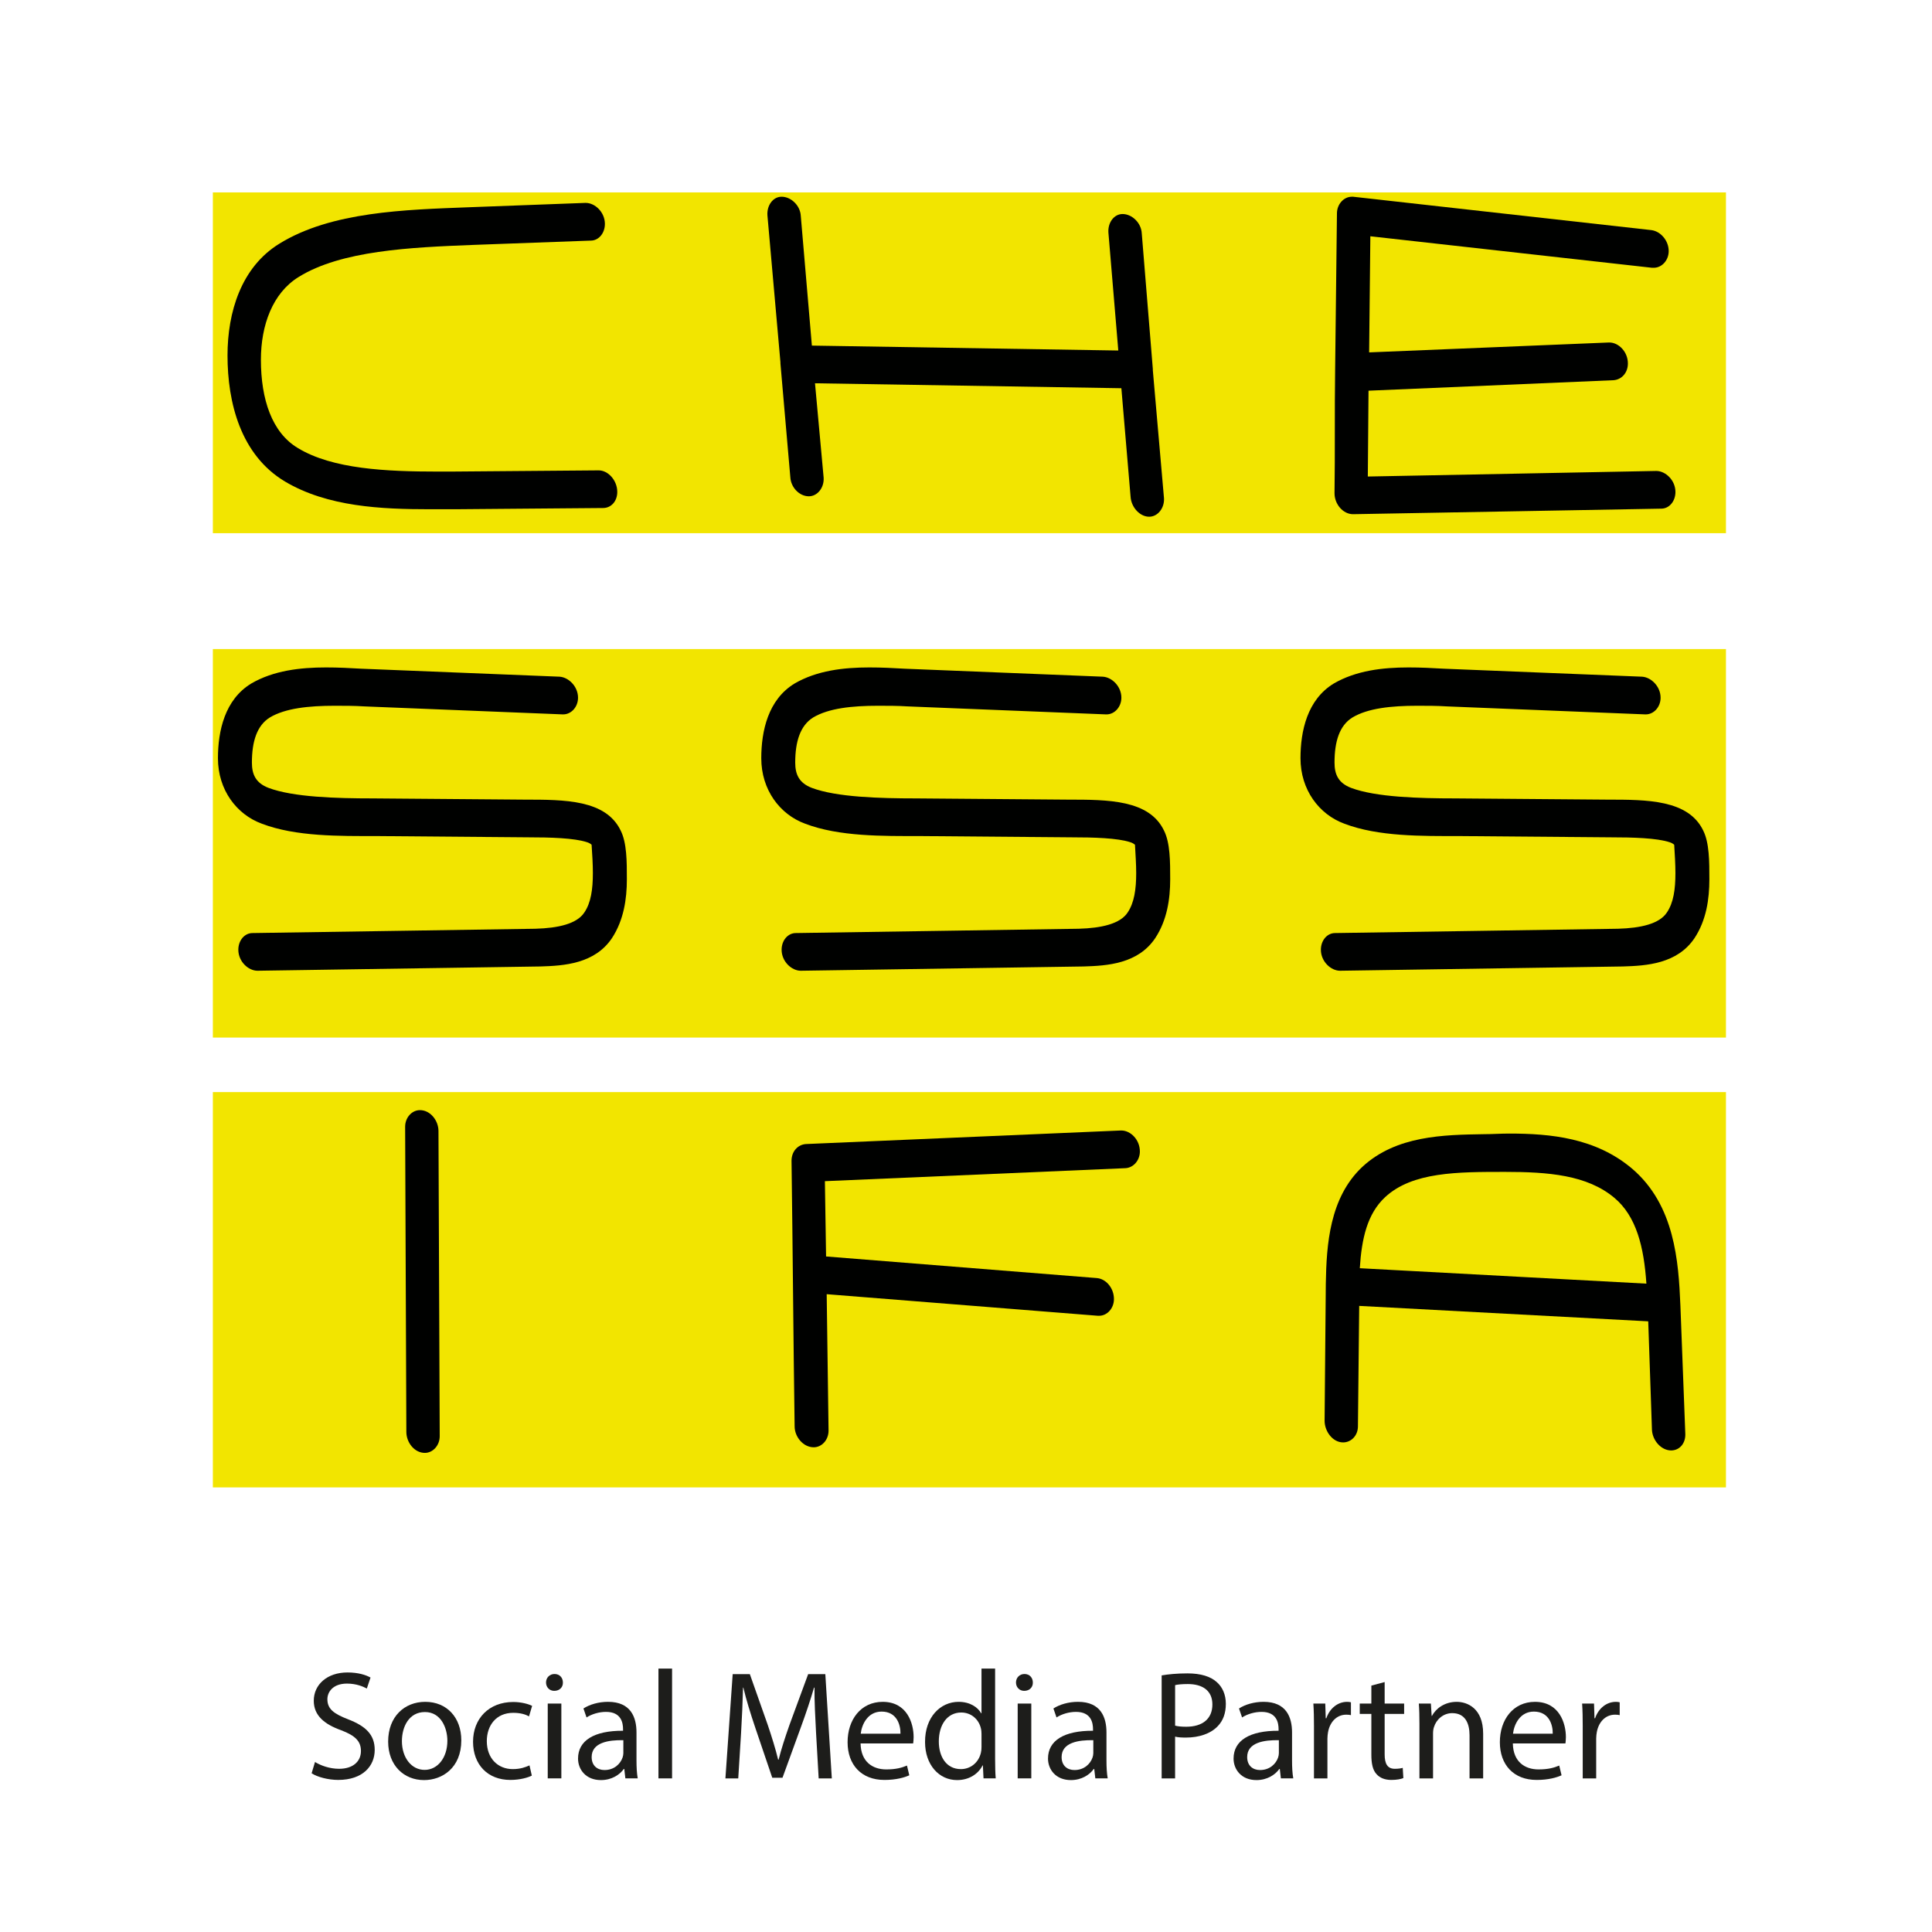 <?xml version="1.0" encoding="utf-8"?>
<!-- Generator: Adobe Illustrator 16.0.0, SVG Export Plug-In . SVG Version: 6.00 Build 0)  -->
<!DOCTYPE svg PUBLIC "-//W3C//DTD SVG 1.1//EN" "http://www.w3.org/Graphics/SVG/1.1/DTD/svg11.dtd">
<svg version="1.1" id="Livello_1" xmlns="http://www.w3.org/2000/svg" xmlns:xlink="http://www.w3.org/1999/xlink" x="0px" y="0px"
	 width="283.46px" height="283.46px" viewBox="0 0 283.46 283.46" enable-background="new 0 0 283.46 283.46" xml:space="preserve">
<g>
	<g>
		<rect x="31.23" y="28.23" fill="#F2E500" width="222" height="50"/>
		<rect x="31.23" y="95.23" fill="#F2E500" width="222" height="57"/>
		<rect x="31.23" y="160.23" fill="#F2E500" width="222" height="58"/>
		<g>
			<path fill="#000100" d="M59.619,210.087l-0.178-44.771c0-1.361,0.999-2.439,2.168-2.439c1.542,0,2.723,1.537,2.723,3.068
				l0.182,44.773c0,1.361-1.003,2.449-2.179,2.449C60.795,213.167,59.619,211.628,59.619,210.087z"/>
			<path fill="#000100" d="M116.586,209.268c-0.189-12.956-0.274-26.009-0.455-38.964c0-1.362,0.91-2.354,2.082-2.45l46.222-1.989
				h0.09c1.354,0,2.715,1.354,2.715,3.077c0,1.272-0.902,2.36-2.08,2.449l-44.134,1.909l0.173,11.047l39.699,3.168
				c1.354,0.095,2.538,1.449,2.538,3.085c0,1.36-0.999,2.448-2.175,2.448h-0.186l-39.785-3.166l0.274,20.021
				c0,1.362-0.991,2.441-2.175,2.441C117.847,212.346,116.586,210.815,116.586,209.268z"/>
			<path fill="#000100" d="M194.343,208.455l0.178-20.119c0.096-5.703,0.54-12.602,5.35-17.129
				c4.979-4.617,11.957-4.705,17.855-4.803c1.184,0,2.439-0.089,3.715-0.089c6.066,0,12.688,0.629,18.039,5.166
				c6.243,5.349,6.792,13.593,7.064,20.028l0.718,18.758c0.097,1.459-0.813,2.538-2.077,2.538c-1.452,0-2.725-1.451-2.812-2.998
				l-0.547-15.944l-42.406-2.264l-0.186,17.669c0,1.36-0.99,2.36-2.175,2.36C195.519,211.628,194.343,209.994,194.343,208.455z
				 M241.557,188.335c-0.362-5.351-1.449-9.879-4.714-12.603c-3.986-3.343-9.691-3.795-16.032-3.795c-6.985,0-13.593,0-17.589,3.707
				c-2.627,2.448-3.439,6.073-3.715,10.426L241.557,188.335z"/>
		</g>
		<g>
			<path fill="#000100" d="M82.633,104.813h-0.088l-29.086-1.172c-1.458-0.093-2.9-0.093-4.354-0.093c-3.8,0-7.252,0.362-9.516,1.72
				c-1.901,1.18-2.63,3.538-2.63,6.619c0,1.712,0.547,2.989,2.449,3.714c3.625,1.358,9.882,1.539,15.316,1.539l22.293,0.181
				c5.802,0,11.873,0,14.048,4.537c0.907,1.805,0.907,4.533,0.907,7.154c0,2.901-0.459,5.982-2.175,8.613
				c-2.538,3.799-7.07,4.069-10.515,4.173l-41.502,0.627c-1.361,0-2.812-1.361-2.812-3.08c0-1.358,0.902-2.449,2.083-2.449
				l41.51-0.633c3.352-0.092,6.074-0.725,7.159-2.365c0.991-1.441,1.265-3.436,1.265-5.797c0-1.266-0.085-2.715-0.186-4.165
				c-0.088-0.089-0.362-0.274-0.628-0.356c-1.902-0.639-5.527-0.729-8.613-0.729l-22.286-0.185c-5.439,0-11.868,0.092-16.86-1.817
				c-3.71-1.354-6.434-4.979-6.434-9.596c0-3.993,0.996-8.613,4.895-10.974c3.256-1.895,7.163-2.354,10.962-2.354
				c1.817,0,3.537,0.088,5.165,0.185l29.094,1.172c1.354,0.088,2.715,1.45,2.715,3.082
				C84.809,103.726,83.814,104.813,82.633,104.813z"/>
			<path fill="#000100" d="M162.357,104.813h-0.105l-29.086-1.172c-1.443-0.093-2.897-0.093-4.339-0.093
				c-3.815,0-7.251,0.362-9.523,1.72c-1.894,1.18-2.631,3.538-2.631,6.619c0,1.712,0.548,2.989,2.446,3.714
				c3.625,1.358,9.882,1.539,15.316,1.539l22.301,0.181c5.792,0,11.868,0,14.042,4.537c0.911,1.805,0.911,4.533,0.911,7.154
				c0,2.901-0.46,5.982-2.185,8.613c-2.539,3.799-7.065,4.069-10.506,4.173l-41.509,0.627c-1.357,0-2.812-1.361-2.812-3.08
				c0-1.358,0.906-2.449,2.083-2.449l41.513-0.633c3.352-0.092,6.074-0.725,7.162-2.365c0.982-1.441,1.266-3.436,1.266-5.797
				c0-1.266-0.098-2.715-0.178-4.165c-0.104-0.089-0.371-0.274-0.645-0.356c-1.895-0.639-5.52-0.729-8.604-0.729l-22.293-0.185
				c-5.434,0-11.872,0.092-16.858-1.817c-3.71-1.354-6.43-4.979-6.43-9.596c0-3.993,0.995-8.613,4.895-10.974
				c3.259-1.895,7.158-2.354,10.962-2.354c1.816,0,3.532,0.088,5.168,0.185l29.093,1.172c1.362,0.088,2.716,1.45,2.716,3.082
				C164.525,103.726,163.525,104.813,162.357,104.813z"/>
			<path fill="#000100" d="M241.47,104.813h-0.09l-29.094-1.172c-1.451-0.093-2.894-0.093-4.353-0.093
				c-3.804,0-7.251,0.362-9.506,1.72c-1.911,1.18-2.628,3.538-2.628,6.619c0,1.712,0.539,2.989,2.441,3.714
				c3.625,1.358,9.887,1.539,15.316,1.539l22.293,0.181c5.794,0,11.867,0,14.045,4.537c0.902,1.805,0.902,4.533,0.902,7.154
				c0,2.901-0.443,5.982-2.168,8.613c-2.539,3.799-7.066,4.069-10.516,4.173l-41.502,0.627c-1.354,0-2.812-1.361-2.812-3.08
				c0-1.358,0.904-2.449,2.08-2.449l41.511-0.633c3.353-0.092,6.073-0.725,7.161-2.365c0.992-1.441,1.266-3.436,1.266-5.797
				c0-1.266-0.088-2.715-0.178-4.165c-0.096-0.089-0.362-0.274-0.637-0.356c-1.9-0.639-5.525-0.729-8.604-0.729l-22.303-0.185
				c-5.43,0-11.867,0.092-16.854-1.817c-3.707-1.354-6.433-4.979-6.433-9.596c0-3.993,0.991-8.613,4.892-10.974
				c3.264-1.895,7.164-2.354,10.967-2.354c1.812,0,3.537,0.088,5.164,0.185l29.094,1.172c1.355,0.088,2.716,1.45,2.716,3.082
				C243.644,103.726,242.646,104.813,241.47,104.813z"/>
		</g>
		<g>
			<path fill="#000100" d="M86.674,35.301l-17.133,0.628c-9.334,0.362-19.482,0.822-25.738,4.718
				C39.996,43,38.28,47.709,38.28,52.789c0,5.802,1.623,10.696,5.438,12.956c5.072,3.082,12.956,3.444,20.57,3.444h1.813
				l21.746-0.177c1.362,0,2.719,1.45,2.719,3.17c0,1.362-0.902,2.353-2.083,2.353l-21.754,0.181h-3.618
				c-7.163,0-15.05-0.354-21.299-4.069c-6.522-3.904-8.431-11.607-8.431-18.495c0-6.345,2.002-12.956,7.609-16.4
				c7.619-4.714,18.487-4.983,27.737-5.342l17.129-0.641h0.089c1.353,0,2.804,1.362,2.804,3.082
				C88.75,34.213,87.846,35.301,86.674,35.301z"/>
			<path fill="#000100" d="M115.954,70.006l-1.45-16.678v-0.177l-1.91-21.569c-0.089-1.45,0.814-2.719,2.083-2.719
				c1.362,0,2.731,1.269,2.812,2.808l1.628,19.035l44.957,0.722l-1.451-17.307c-0.097-1.451,0.813-2.719,2.08-2.719
				c1.36,0,2.723,1.269,2.812,2.812l1.627,19.933v0.186l1.636,18.757c0.09,1.446-0.91,2.723-2.174,2.723
				c-1.361,0-2.62-1.37-2.725-2.904l-1.354-15.949l-44.95-0.726l1.269,13.862c0.088,1.454-0.906,2.72-2.175,2.72
				C117.308,72.815,116.039,71.549,115.954,70.006z"/>
			<path fill="#000100" d="M238.841,53.329c0,1.366-0.909,2.357-2.086,2.453l-35.967,1.54l-0.104,12.593l42.323-0.818
				c1.363,0,2.812,1.366,2.812,3.086c0,1.362-0.91,2.445-2.078,2.445l-45.225,0.814c-1.45,0-2.717-1.446-2.717-3.078
				c0.09-6.067,0-12.049,0.09-18.125l0.266-22.93c0-1.357,1.008-2.445,2.184-2.445h0.179l43.774,4.898
				c1.353,0.177,2.537,1.539,2.537,3.074c0,1.362-1.006,2.45-2.184,2.45h-0.273l-41.317-4.621l-0.177,17.036l35.154-1.45h0.096
				C237.481,50.25,238.841,51.608,238.841,53.329z"/>
		</g>
	</g>
	<g>
		<g enable-background="new    ">
			<path fill="#1D1D1B" d="M46.217,258.517c0.885,0.545,2.178,0.998,3.54,0.998c2.02,0,3.199-1.066,3.199-2.608
				c0-1.43-0.817-2.247-2.881-3.041c-2.496-0.885-4.039-2.178-4.039-4.334c0-2.382,1.974-4.152,4.946-4.152
				c1.566,0,2.7,0.363,3.381,0.749l-0.544,1.611c-0.499-0.272-1.52-0.727-2.904-0.727c-2.087,0-2.881,1.248-2.881,2.292
				c0,1.43,0.93,2.133,3.04,2.949c2.587,0.999,3.903,2.247,3.903,4.493c0,2.359-1.747,4.401-5.355,4.401
				c-1.475,0-3.085-0.431-3.902-0.976L46.217,258.517z"/>
			<path fill="#1D1D1B" d="M67.681,255.34c0,4.062-2.814,5.832-5.468,5.832c-2.973,0-5.264-2.179-5.264-5.65
				c0-3.676,2.405-5.831,5.445-5.831C65.548,249.691,67.681,251.983,67.681,255.34z M58.968,255.455c0,2.404,1.384,4.22,3.335,4.22
				c1.906,0,3.335-1.792,3.335-4.266c0-1.86-0.93-4.221-3.29-4.221C59.989,251.188,58.968,253.367,58.968,255.455z"/>
			<path fill="#1D1D1B" d="M78.027,260.514c-0.522,0.272-1.679,0.635-3.154,0.635c-3.313,0-5.468-2.246-5.468-5.604
				c0-3.38,2.314-5.831,5.899-5.831c1.18,0,2.224,0.295,2.768,0.567l-0.454,1.543c-0.477-0.272-1.226-0.521-2.314-0.521
				c-2.519,0-3.88,1.86-3.88,4.152c0,2.541,1.633,4.106,3.812,4.106c1.135,0,1.883-0.295,2.451-0.545L78.027,260.514z"/>
			<path fill="#1D1D1B" d="M82.587,246.855c0.023,0.681-0.477,1.225-1.271,1.225c-0.704,0-1.203-0.544-1.203-1.225
				c0-0.704,0.522-1.248,1.248-1.248C82.11,245.607,82.587,246.151,82.587,246.855z M80.363,260.922v-10.981h1.997v10.981H80.363z"
				/>
			<path fill="#1D1D1B" d="M91.753,260.922l-0.159-1.384h-0.068c-0.613,0.862-1.792,1.634-3.358,1.634
				c-2.224,0-3.358-1.566-3.358-3.154c0-2.654,2.36-4.106,6.603-4.084v-0.228c0-0.907-0.25-2.541-2.496-2.541
				c-1.021,0-2.087,0.317-2.859,0.817l-0.454-1.316c0.908-0.59,2.224-0.976,3.607-0.976c3.358,0,4.175,2.292,4.175,4.492v4.107
				c0,0.953,0.045,1.883,0.181,2.632H91.753z M91.458,255.318c-2.178-0.045-4.651,0.341-4.651,2.474
				c0,1.293,0.862,1.905,1.883,1.905c1.429,0,2.337-0.907,2.654-1.838c0.068-0.204,0.114-0.431,0.114-0.635V255.318z"/>
			<path fill="#1D1D1B" d="M96.608,244.813h1.997v16.109h-1.997V244.813z"/>
			<path fill="#1D1D1B" d="M119.729,254.207c-0.113-2.133-0.25-4.697-0.227-6.604h-0.068c-0.522,1.793-1.157,3.699-1.929,5.809
				l-2.7,7.42h-1.498l-2.473-7.283c-0.726-2.155-1.339-4.13-1.77-5.945h-0.045c-0.045,1.906-0.159,4.471-0.295,6.762l-0.409,6.558
				h-1.883l1.066-15.293h2.519l2.609,7.396c0.635,1.884,1.157,3.562,1.543,5.151h0.068c0.386-1.543,0.931-3.223,1.611-5.151
				l2.723-7.396h2.519l0.953,15.293h-1.929L119.729,254.207z"/>
			<path fill="#1D1D1B" d="M126.262,255.794c0.045,2.7,1.77,3.812,3.767,3.812c1.43,0,2.292-0.249,3.041-0.566l0.34,1.429
				c-0.704,0.318-1.906,0.681-3.653,0.681c-3.38,0-5.4-2.224-5.4-5.536s1.951-5.922,5.15-5.922c3.585,0,4.538,3.154,4.538,5.173
				c0,0.409-0.045,0.727-0.068,0.931H126.262z M132.116,254.365c0.023-1.271-0.522-3.244-2.768-3.244
				c-2.02,0-2.904,1.86-3.063,3.244H132.116z"/>
			<path fill="#1D1D1B" d="M146.001,244.813v13.273c0,0.976,0.023,2.087,0.091,2.836H144.3l-0.092-1.906h-0.045
				c-0.612,1.226-1.951,2.156-3.744,2.156c-2.655,0-4.697-2.247-4.697-5.582c-0.023-3.653,2.246-5.899,4.924-5.899
				c1.679,0,2.813,0.794,3.312,1.679h0.046v-6.557H146.001z M144.005,254.411c0-0.25-0.023-0.59-0.092-0.84
				c-0.295-1.271-1.384-2.314-2.881-2.314c-2.065,0-3.29,1.815-3.29,4.243c0,2.224,1.089,4.062,3.245,4.062
				c1.338,0,2.564-0.885,2.926-2.383c0.068-0.271,0.092-0.544,0.092-0.862V254.411z"/>
			<path fill="#1D1D1B" d="M151.537,246.855c0.023,0.681-0.477,1.225-1.27,1.225c-0.704,0-1.203-0.544-1.203-1.225
				c0-0.704,0.521-1.248,1.248-1.248C151.06,245.607,151.537,246.151,151.537,246.855z M149.314,260.922v-10.981h1.996v10.981
				H149.314z"/>
			<path fill="#1D1D1B" d="M160.704,260.922l-0.159-1.384h-0.068c-0.612,0.862-1.792,1.634-3.357,1.634
				c-2.224,0-3.358-1.566-3.358-3.154c0-2.654,2.36-4.106,6.603-4.084v-0.228c0-0.907-0.249-2.541-2.496-2.541
				c-1.021,0-2.087,0.317-2.858,0.817l-0.454-1.316c0.908-0.59,2.225-0.976,3.607-0.976c3.359,0,4.176,2.292,4.176,4.492v4.107
				c0,0.953,0.045,1.883,0.182,2.632H160.704z M160.409,255.318c-2.179-0.045-4.651,0.341-4.651,2.474
				c0,1.293,0.861,1.905,1.883,1.905c1.43,0,2.338-0.907,2.654-1.838c0.068-0.204,0.114-0.431,0.114-0.635V255.318z"/>
			<path fill="#1D1D1B" d="M170.437,245.811c0.952-0.159,2.2-0.295,3.789-0.295c1.951,0,3.381,0.454,4.288,1.271
				c0.839,0.726,1.339,1.838,1.339,3.199c0,1.384-0.408,2.474-1.18,3.268c-1.045,1.111-2.746,1.679-4.675,1.679
				c-0.59,0-1.134-0.022-1.589-0.136v6.126h-1.973V245.811z M172.41,253.185c0.432,0.113,0.977,0.159,1.635,0.159
				c2.382,0,3.834-1.157,3.834-3.268c0-2.02-1.43-2.995-3.607-2.995c-0.862,0-1.521,0.068-1.861,0.159V253.185z"/>
			<path fill="#1D1D1B" d="M187.929,260.922l-0.158-1.384h-0.068c-0.612,0.862-1.793,1.634-3.357,1.634
				c-2.225,0-3.359-1.566-3.359-3.154c0-2.654,2.36-4.106,6.604-4.084v-0.228c0-0.907-0.25-2.541-2.496-2.541
				c-1.021,0-2.088,0.317-2.859,0.817l-0.453-1.316c0.908-0.59,2.224-0.976,3.607-0.976c3.358,0,4.176,2.292,4.176,4.492v4.107
				c0,0.953,0.045,1.883,0.181,2.632H187.929z M187.634,255.318c-2.178-0.045-4.65,0.341-4.65,2.474
				c0,1.293,0.861,1.905,1.883,1.905c1.43,0,2.337-0.907,2.654-1.838c0.068-0.204,0.113-0.431,0.113-0.635V255.318z"/>
			<path fill="#1D1D1B" d="M192.785,253.367c0-1.293-0.022-2.405-0.091-3.426h1.747l0.068,2.155h0.091
				c0.499-1.475,1.702-2.405,3.04-2.405c0.227,0,0.386,0.022,0.567,0.068v1.883c-0.204-0.045-0.408-0.068-0.681-0.068
				c-1.406,0-2.405,1.066-2.678,2.564c-0.045,0.272-0.09,0.59-0.09,0.931v5.854h-1.975V253.367z"/>
			<path fill="#1D1D1B" d="M203.154,246.787v3.154h2.858v1.52h-2.858v5.922c0,1.362,0.385,2.133,1.497,2.133
				c0.522,0,0.907-0.067,1.157-0.136l0.091,1.498c-0.386,0.158-0.999,0.271-1.771,0.271c-0.93,0-1.679-0.295-2.154-0.839
				c-0.568-0.59-0.771-1.565-0.771-2.859v-5.99H199.5v-1.52h1.703v-2.633L203.154,246.787z"/>
			<path fill="#1D1D1B" d="M208.257,252.913c0-1.134-0.021-2.064-0.09-2.972h1.77l0.113,1.814h0.045
				c0.545-1.043,1.816-2.064,3.631-2.064c1.521,0,3.88,0.907,3.88,4.674v6.558h-1.997v-6.33c0-1.771-0.657-3.245-2.541-3.245
				c-1.316,0-2.337,0.931-2.678,2.042c-0.09,0.25-0.136,0.59-0.136,0.931v6.603h-1.997V252.913z"/>
			<path fill="#1D1D1B" d="M221.962,255.794c0.045,2.7,1.77,3.812,3.766,3.812c1.43,0,2.292-0.249,3.041-0.566l0.34,1.429
				c-0.703,0.318-1.906,0.681-3.652,0.681c-3.381,0-5.4-2.224-5.4-5.536s1.951-5.922,5.15-5.922c3.585,0,4.538,3.154,4.538,5.173
				c0,0.409-0.046,0.727-0.067,0.931H221.962z M227.816,254.365c0.023-1.271-0.521-3.244-2.768-3.244
				c-2.02,0-2.904,1.86-3.063,3.244H227.816z"/>
			<path fill="#1D1D1B" d="M232.216,253.367c0-1.293-0.021-2.405-0.09-3.426h1.746l0.068,2.155h0.092
				c0.498-1.475,1.701-2.405,3.04-2.405c0.227,0,0.386,0.022,0.567,0.068v1.883c-0.205-0.045-0.408-0.068-0.682-0.068
				c-1.406,0-2.404,1.066-2.677,2.564c-0.046,0.272-0.091,0.59-0.091,0.931v5.854h-1.975V253.367z"/>
		</g>
	</g>
</g>
</svg>
